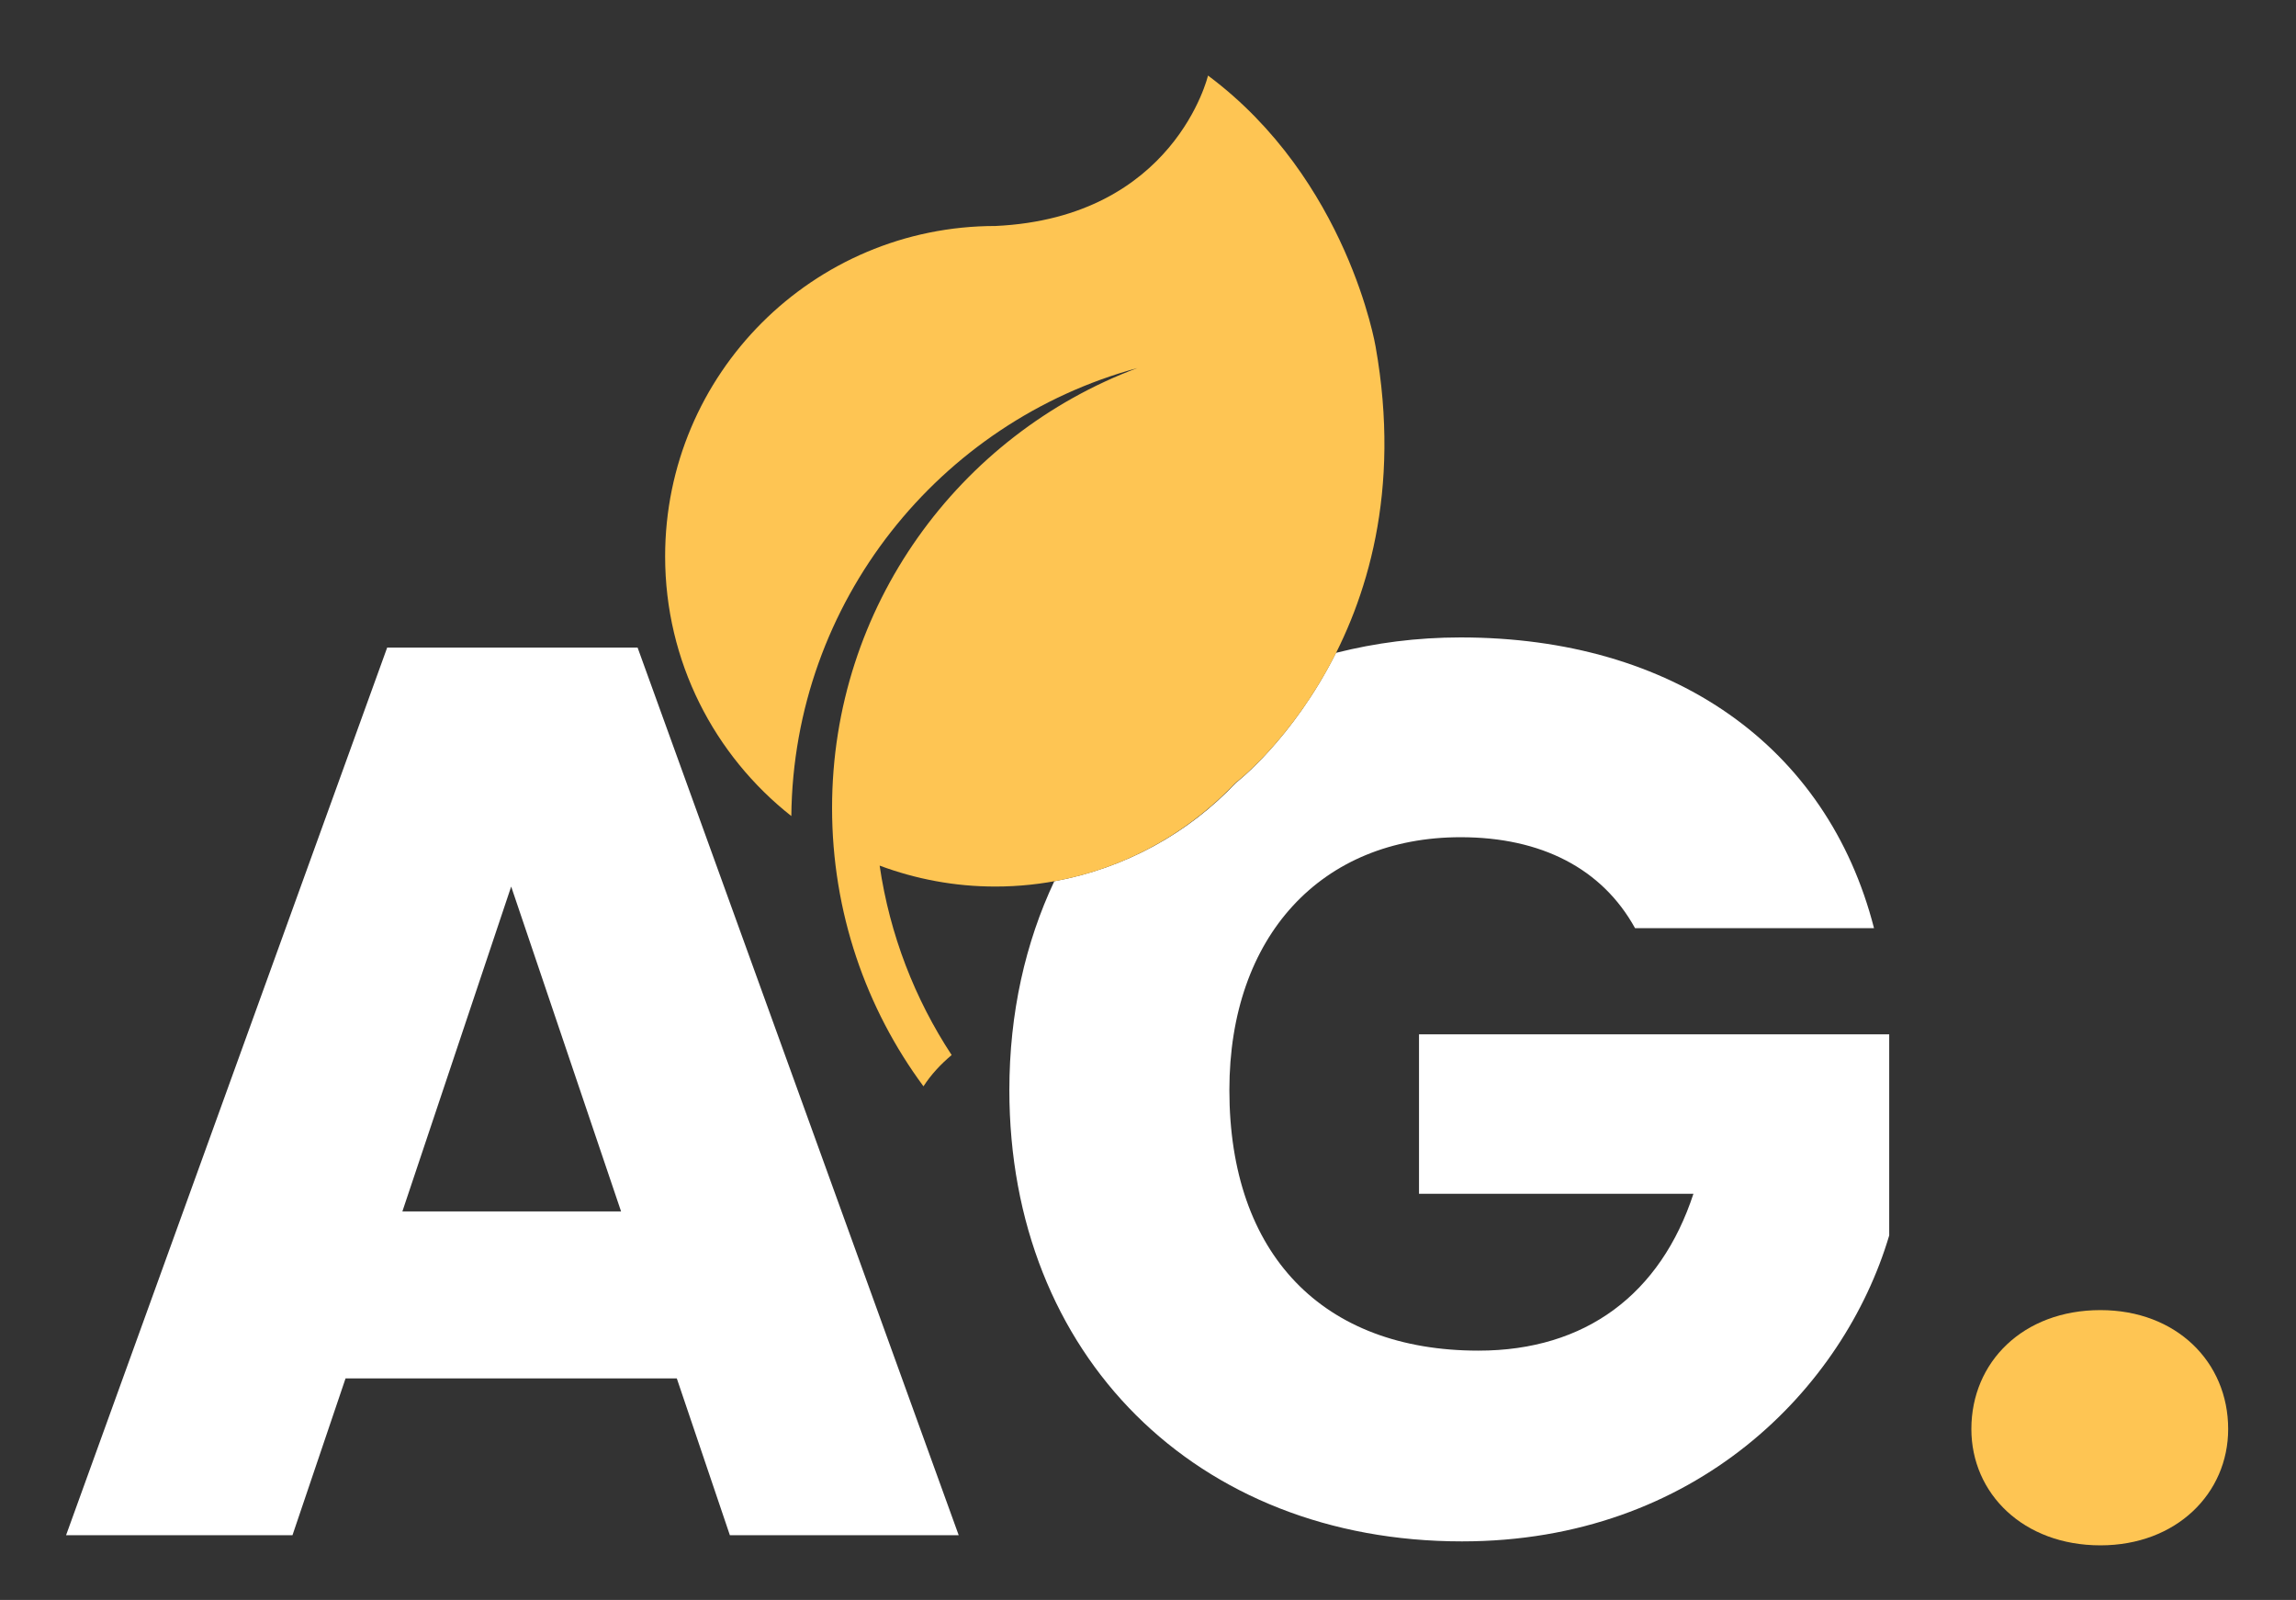 <?xml version="1.0" encoding="utf-8"?>
<!-- Generator: Adobe Illustrator 24.3.0, SVG Export Plug-In . SVG Version: 6.00 Build 0)  -->
<svg version="1.1" id="Layer_2" xmlns="http://www.w3.org/2000/svg" xmlns:xlink="http://www.w3.org/1999/xlink" x="0px" y="0px"
	 viewBox="0 0 104.25 72.64" style="enable-background:new 0 0 104.25 72.64;" xml:space="preserve">
<rect x="0" y="0" width="104.25" height="72.64" fill="#333333" stroke="none"/>
<style type="text/css">
	.st0{fill:#FFFFFF;}
	.st1{fill:#FEC553;}
</style>
<g>
	<path class="st0" d="M30.73,62.58H15.69l-2.41,7.12H3l14.58-40.3h11.37l14.58,40.3H33.14L30.73,62.58z M23.21,40.25L18.27,55h9.93
		L23.21,40.25z"/>
	<path class="st1" d="M95.37,70.16c-3.5,0-5.86-2.35-5.86-5.28c0-3.04,2.35-5.4,5.86-5.4c3.44,0,5.8,2.35,5.8,5.4
		C101.17,67.8,98.82,70.16,95.37,70.16z"/>
	<path class="st0" d="M64.43,46.97v7.23h12.46c-1.49,4.54-4.88,7.12-9.76,7.12c-7.06,0-11.31-4.36-11.31-11.83
		c0-7,4.19-11.48,10.5-11.48c3.67,0,6.43,1.43,7.92,4.13h10.85c-2.12-8.27-9.13-13.2-18.77-13.2c-2,0-3.88,0.25-5.66,0.7
		c-1.97,3.93-4.54,5.9-4.54,5.9c-2.16,2.29-5.03,3.88-8.25,4.47c-1.31,2.78-2.04,5.98-2.04,9.48c0,12.05,8.5,20.49,20.55,20.49
		c10.62,0,17.34-6.95,19.4-13.89v-9.13H64.43z"/>
	<g>
		<path class="st1" d="M62.46,15.74c0,0-1.26-7.58-7.61-12.31c0,0-1.52,6.45-9.65,6.83c-8.29,0-15,6.72-15,15
			c0,4.78,2.24,9.04,5.73,11.79c0.1-9.73,6.73-17.9,15.71-20.34c-8.09,3.03-13.86,10.82-13.86,19.97c0,4.73,1.54,9.11,4.15,12.64
			c0.35-0.54,0.79-1.01,1.28-1.42c-1.67-2.54-2.81-5.46-3.27-8.6c1.64,0.61,3.4,0.95,5.25,0.95c4.3,0,8.18-1.82,10.92-4.72
			C56.12,35.54,64.8,28.9,62.46,15.74z"/>
	</g>
</g>
</svg>
